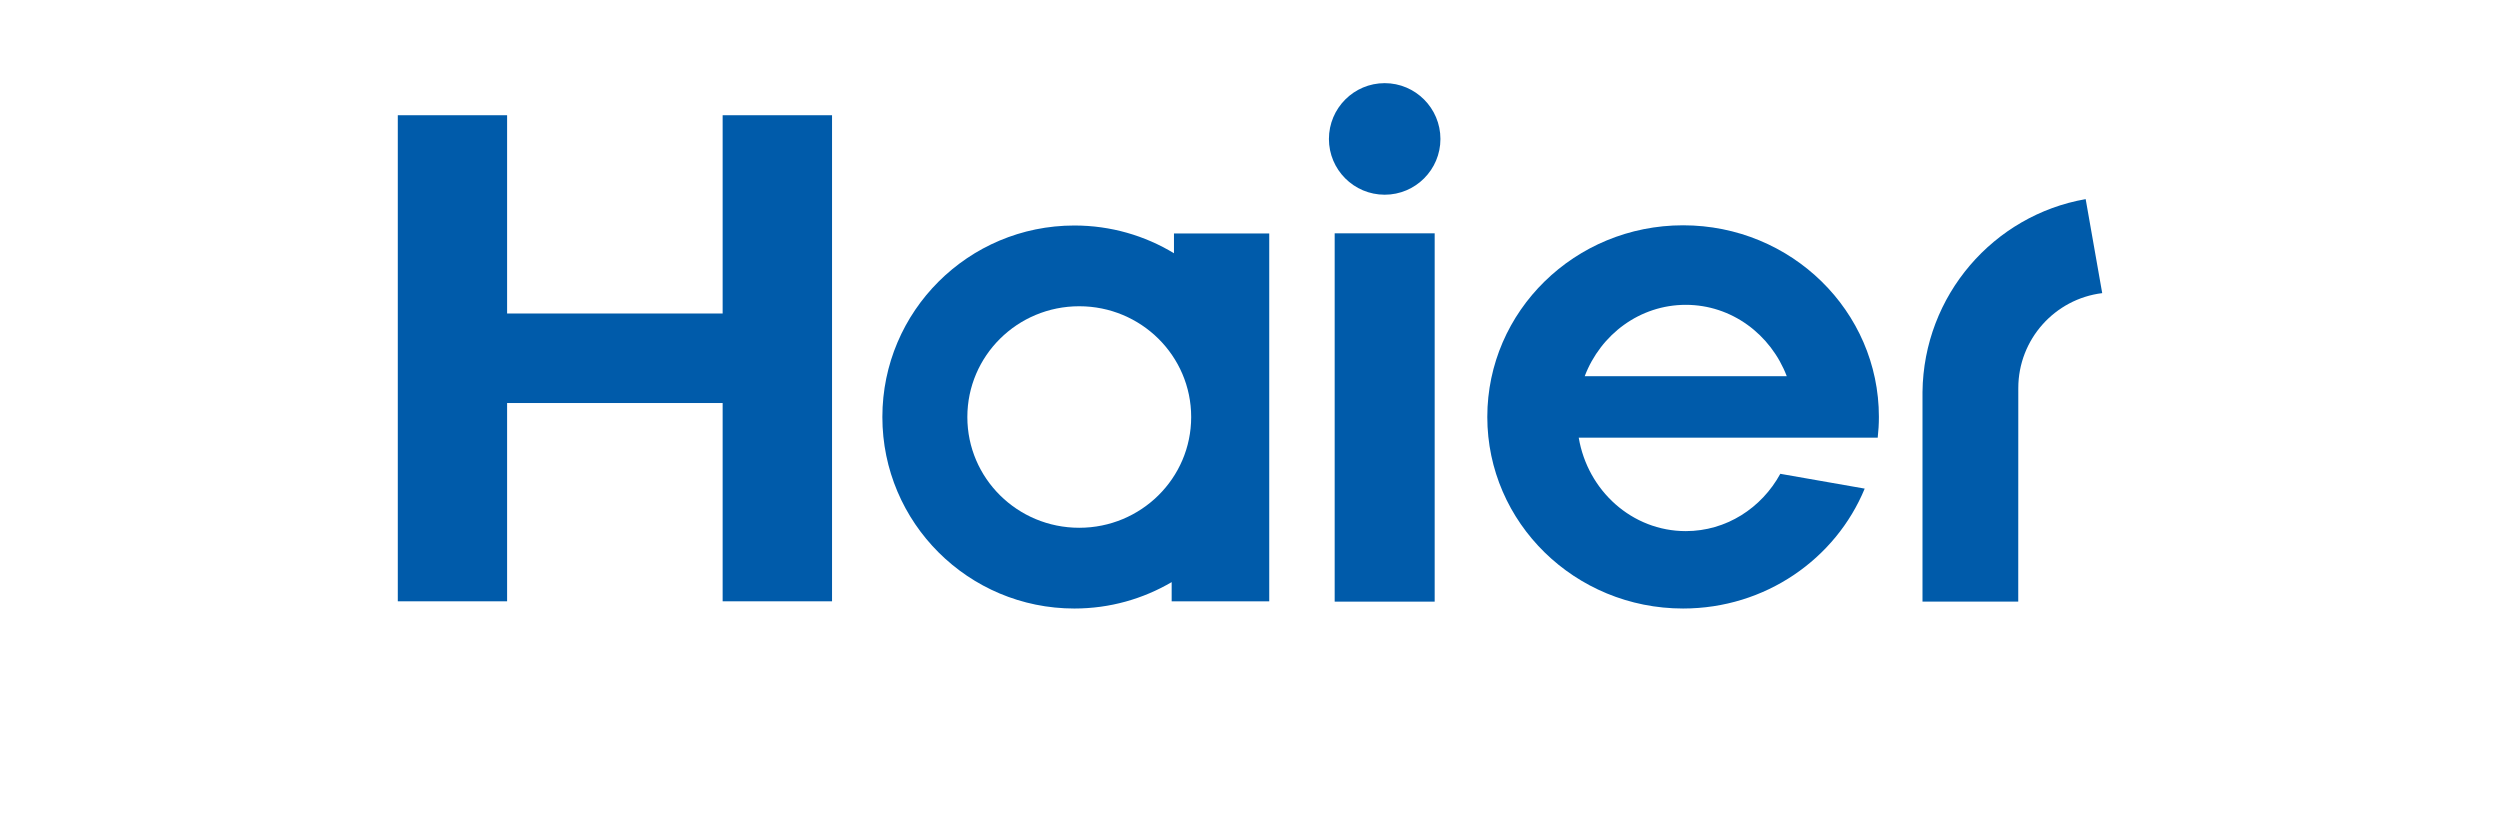 <?xml version="1.0" encoding="UTF-8" standalone="no"?>
<svg xmlns="http://www.w3.org/2000/svg" xmlns:xlink="http://www.w3.org/1999/xlink" xmlns:serif="http://www.serif.com/" width="100%" height="100%" viewBox="0 0 1200 400" version="1.1" xml:space="preserve" style="fill-rule:evenodd;clip-rule:evenodd;stroke-linejoin:round;stroke-miterlimit:2;">
  <g>
    <g>
      <g>
        <path d="M901.301,210.084c0.36,-3.282 0.57,-6.597 0.57,-9.954c0,-50.817 -42.079,-91.988 -93.993,-91.988c-51.901,0 -93.973,41.171 -93.973,91.988c-0,50.801 42.073,91.956 93.973,91.956c39.481,0 73.23,-23.775 87.18,-57.554l-40.511,-7.104c-8.974,16.436 -25.955,27.507 -45.365,27.507c-25.765,-0 -47.101,-19.393 -51.392,-44.852l143.511,-0l0,0.001Zm-92.118,-63.765c22,0 40.791,14.179 48.461,34.25l-96.98,-0c7.648,-20.07 26.481,-34.25 48.519,-34.25Z" style="fill:#005baa;fill-rule:nonzero;"></path>
        <rect x="640.644" y="111.995" width="47.998" height="176.788" style="fill:#005baa;"></rect>
        <path d="M664.661,39.912c-14.817,-0 -26.779,12.036 -26.779,26.803c-0,14.744 11.962,26.748 26.779,26.748c14.757,0 26.745,-12.004 26.745,-26.748c-0,-14.767 -11.988,-26.803 -26.745,-26.803" style="fill:#005baa;fill-rule:nonzero;"></path>
        <path d="M346.87,55.313l0,95.17l-103.46,0l0,-95.17l-52.466,0l-0,233.313l52.466,-0l0,-95.175l103.46,0l0,95.175l52.51,-0l0,-233.313l-52.51,0Z" style="fill:#005baa;fill-rule:nonzero;"></path>
        <path d="M563.507,112.077l0,9.486c-13.951,-8.46 -30.299,-13.319 -47.816,-13.319c-50.884,0 -92.154,41.146 -92.154,91.922c0,50.767 41.27,91.923 92.154,91.923c17.062,-0 33.003,-4.639 46.708,-12.673l0,9.211l46.834,-0l0,-176.55l-45.726,-0Zm-45.476,141.255c-29.696,-0 -53.703,-23.781 -53.703,-53.145c0,-29.388 24.006,-53.187 53.703,-53.187c29.69,-0 53.735,23.799 53.735,53.187c-0.001,29.364 -24.046,53.145 -53.735,53.145Z" style="fill:#005baa;fill-rule:nonzero;"></path>
        <path d="M1001.12,95.576c-44.2,7.717 -77.805,46.202 -78.321,92.618l0,100.589l45.958,-0l0.024,-102.48c-0,-23.461 17.598,-42.822 40.279,-45.6l-7.94,-45.127Z" style="fill:#005baa;fill-rule:nonzero;"></path>
      </g>
    </g>
  </g>
</svg>
